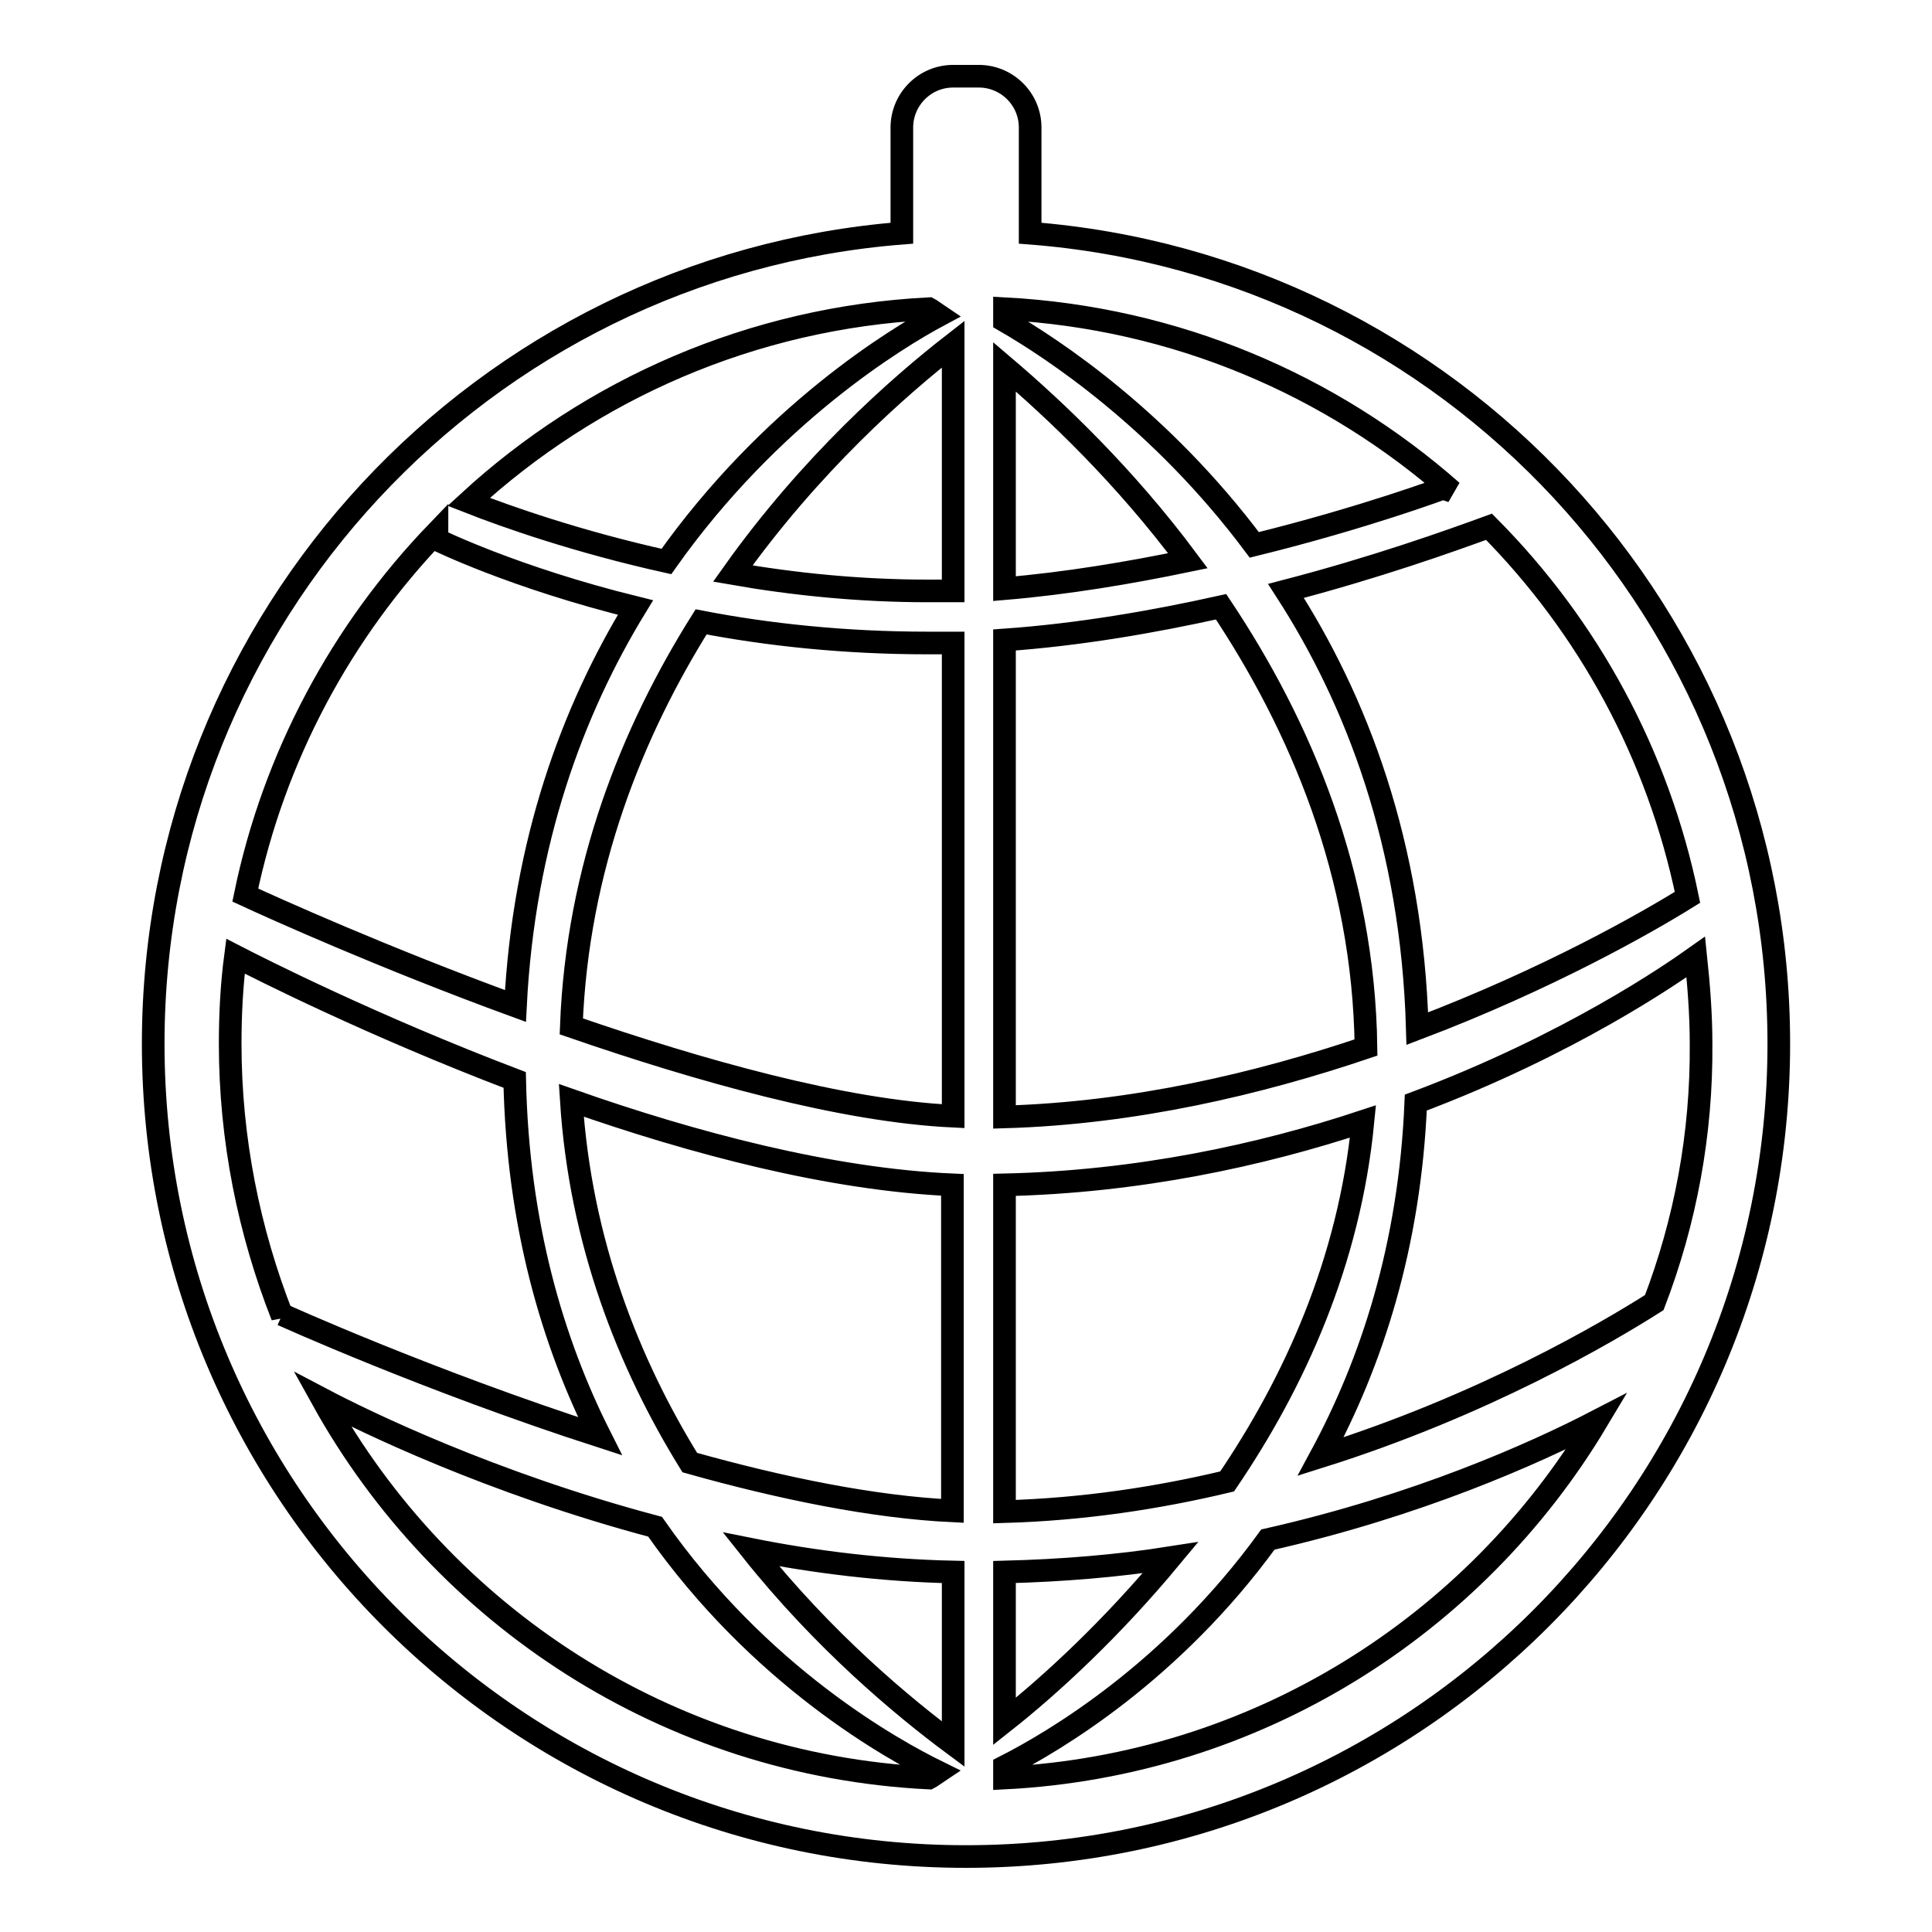 <?xml version="1.0" encoding="utf-8"?>
<!-- Svg Vector Icons : http://www.onlinewebfonts.com/icon -->
<!DOCTYPE svg PUBLIC "-//W3C//DTD SVG 1.1//EN" "http://www.w3.org/Graphics/SVG/1.1/DTD/svg11.dtd">
<svg version="1.1" xmlns="http://www.w3.org/2000/svg" xmlns:xlink="http://www.w3.org/1999/xlink" x="0px" y="0px" viewBox="0 0 256 256" enable-background="new 0 0 256 256" xml:space="preserve">
<g><g><path stroke-width="3" fill-opacity="0" stroke="#000000"  d="M136.5,30.9v-14c0-3.8-3.1-6.8-6.8-6.8h-3.4c-3.8,0-6.8,3.1-6.8,6.8v14c-55.5,4.4-99.2,50.8-99.2,107.4C20.3,197.8,68.5,246,128,246s107.7-48.2,107.7-107.7C235.7,81.6,192.1,35.2,136.5,30.9z M223.6,118.9c-5.3,3.3-18.4,10.8-35.8,17.4c-0.7-24.5-8.1-43.6-17.4-58c11.9-3.1,21.7-6.6,26.9-8.5C210.4,83,219.7,99.9,223.6,118.9z M133.1,208.3c7.7-0.2,15-0.8,22-1.9c-7.8,9.4-15.8,16.8-22,21.7V208.3z M133.1,200.3V157c17.7-0.4,33.9-3.9,47.5-8.4c-1.8,18.6-9.1,34.6-18,47.7C153.4,198.5,143.5,200,133.1,200.3z M133.1,40.9c22.7,1.2,43.3,10.1,59.3,24.2l-1.2-0.4c0,0-10.4,3.9-25,7.5c-12.4-16.6-26.7-26-33.1-29.7L133.1,40.9L133.1,40.9z M133.1,48.6c6.7,5.7,15.9,14.4,24.3,25.7c-7.7,1.6-16,3-24.3,3.7V48.6z M161.8,80.4c10.4,15.6,18.9,35.3,19.2,58.4c-14.2,4.8-30.7,8.7-47.9,9.2V84.8C143,84.1,152.8,82.4,161.8,80.4z M126.3,147.9c-14.7-0.7-33.5-6-50.6-11.9c0.8-21.1,8.1-39.1,17.2-53.6c8.8,1.7,19,2.8,30,2.8c1.1,0,2.3,0,3.4,0V147.9L126.3,147.9z M126.3,78.3c-1.2,0-2.3,0-3.4,0c-9,0-17.8-0.9-25.8-2.3c10.3-14.5,22-24.8,29.2-30.4V78.3z M123.1,40.9c0.2,0.1,0.7,0.5,1.3,0.9c-5.6,3-22.3,13.1-36.1,32.6c-11.7-2.6-21.1-5.9-26.2-7.9C78.3,51.6,99.6,42.1,123.1,40.9z M57.9,70.5v1c0,0,10.1,5,26.3,9c-8.3,13.6-14.8,31-15.9,52.8c-17.5-6.4-31.9-12.9-35.8-14.7C36.3,100.2,45.3,83.6,57.9,70.5z M30.5,138.3c0-3.9,0.2-7.8,0.7-11.6c3.3,1.7,18.1,9.2,37,16.4c0.4,19.1,5,34.7,11.3,47.2c-22.9-7.4-42.1-16.1-42.1-16.1l0,0.2C33,163.2,30.5,151,30.5,138.3z M123.1,235.6c-34.6-1.7-64.5-21.5-80.4-50.2c5.5,2.9,22.3,11.1,44.1,16.9c13.9,19.9,31.6,29.6,37.5,32.5C123.7,235.2,123.3,235.5,123.1,235.6z M126.3,231.1c-6.6-4.9-17.1-13.6-26.8-25.8c8.5,1.7,17.6,2.8,26.8,3V231.1z M91.4,193.8c-8.1-13.1-14.5-29.2-15.7-48c16.2,5.7,34.4,10.5,50.5,11.2v43.2C115.7,199.7,103.5,197.2,91.4,193.8z M133.1,235.6v-1.5c6.7-3.4,22.2-12.6,34.9-30.1c19.9-4.5,35.3-11.4,43.6-15.7C195.4,215.4,166.5,233.9,133.1,235.6z M219.2,172.6c-6.3,4-22.6,13.6-44.2,20.4c6.7-12.4,11.8-27.8,12.6-46.9c20.5-7.7,34-17.1,37.1-19.3c0.4,3.8,0.7,7.6,0.7,11.5C225.5,150.3,223.3,161.9,219.2,172.6z"/></g></g>
</svg>
